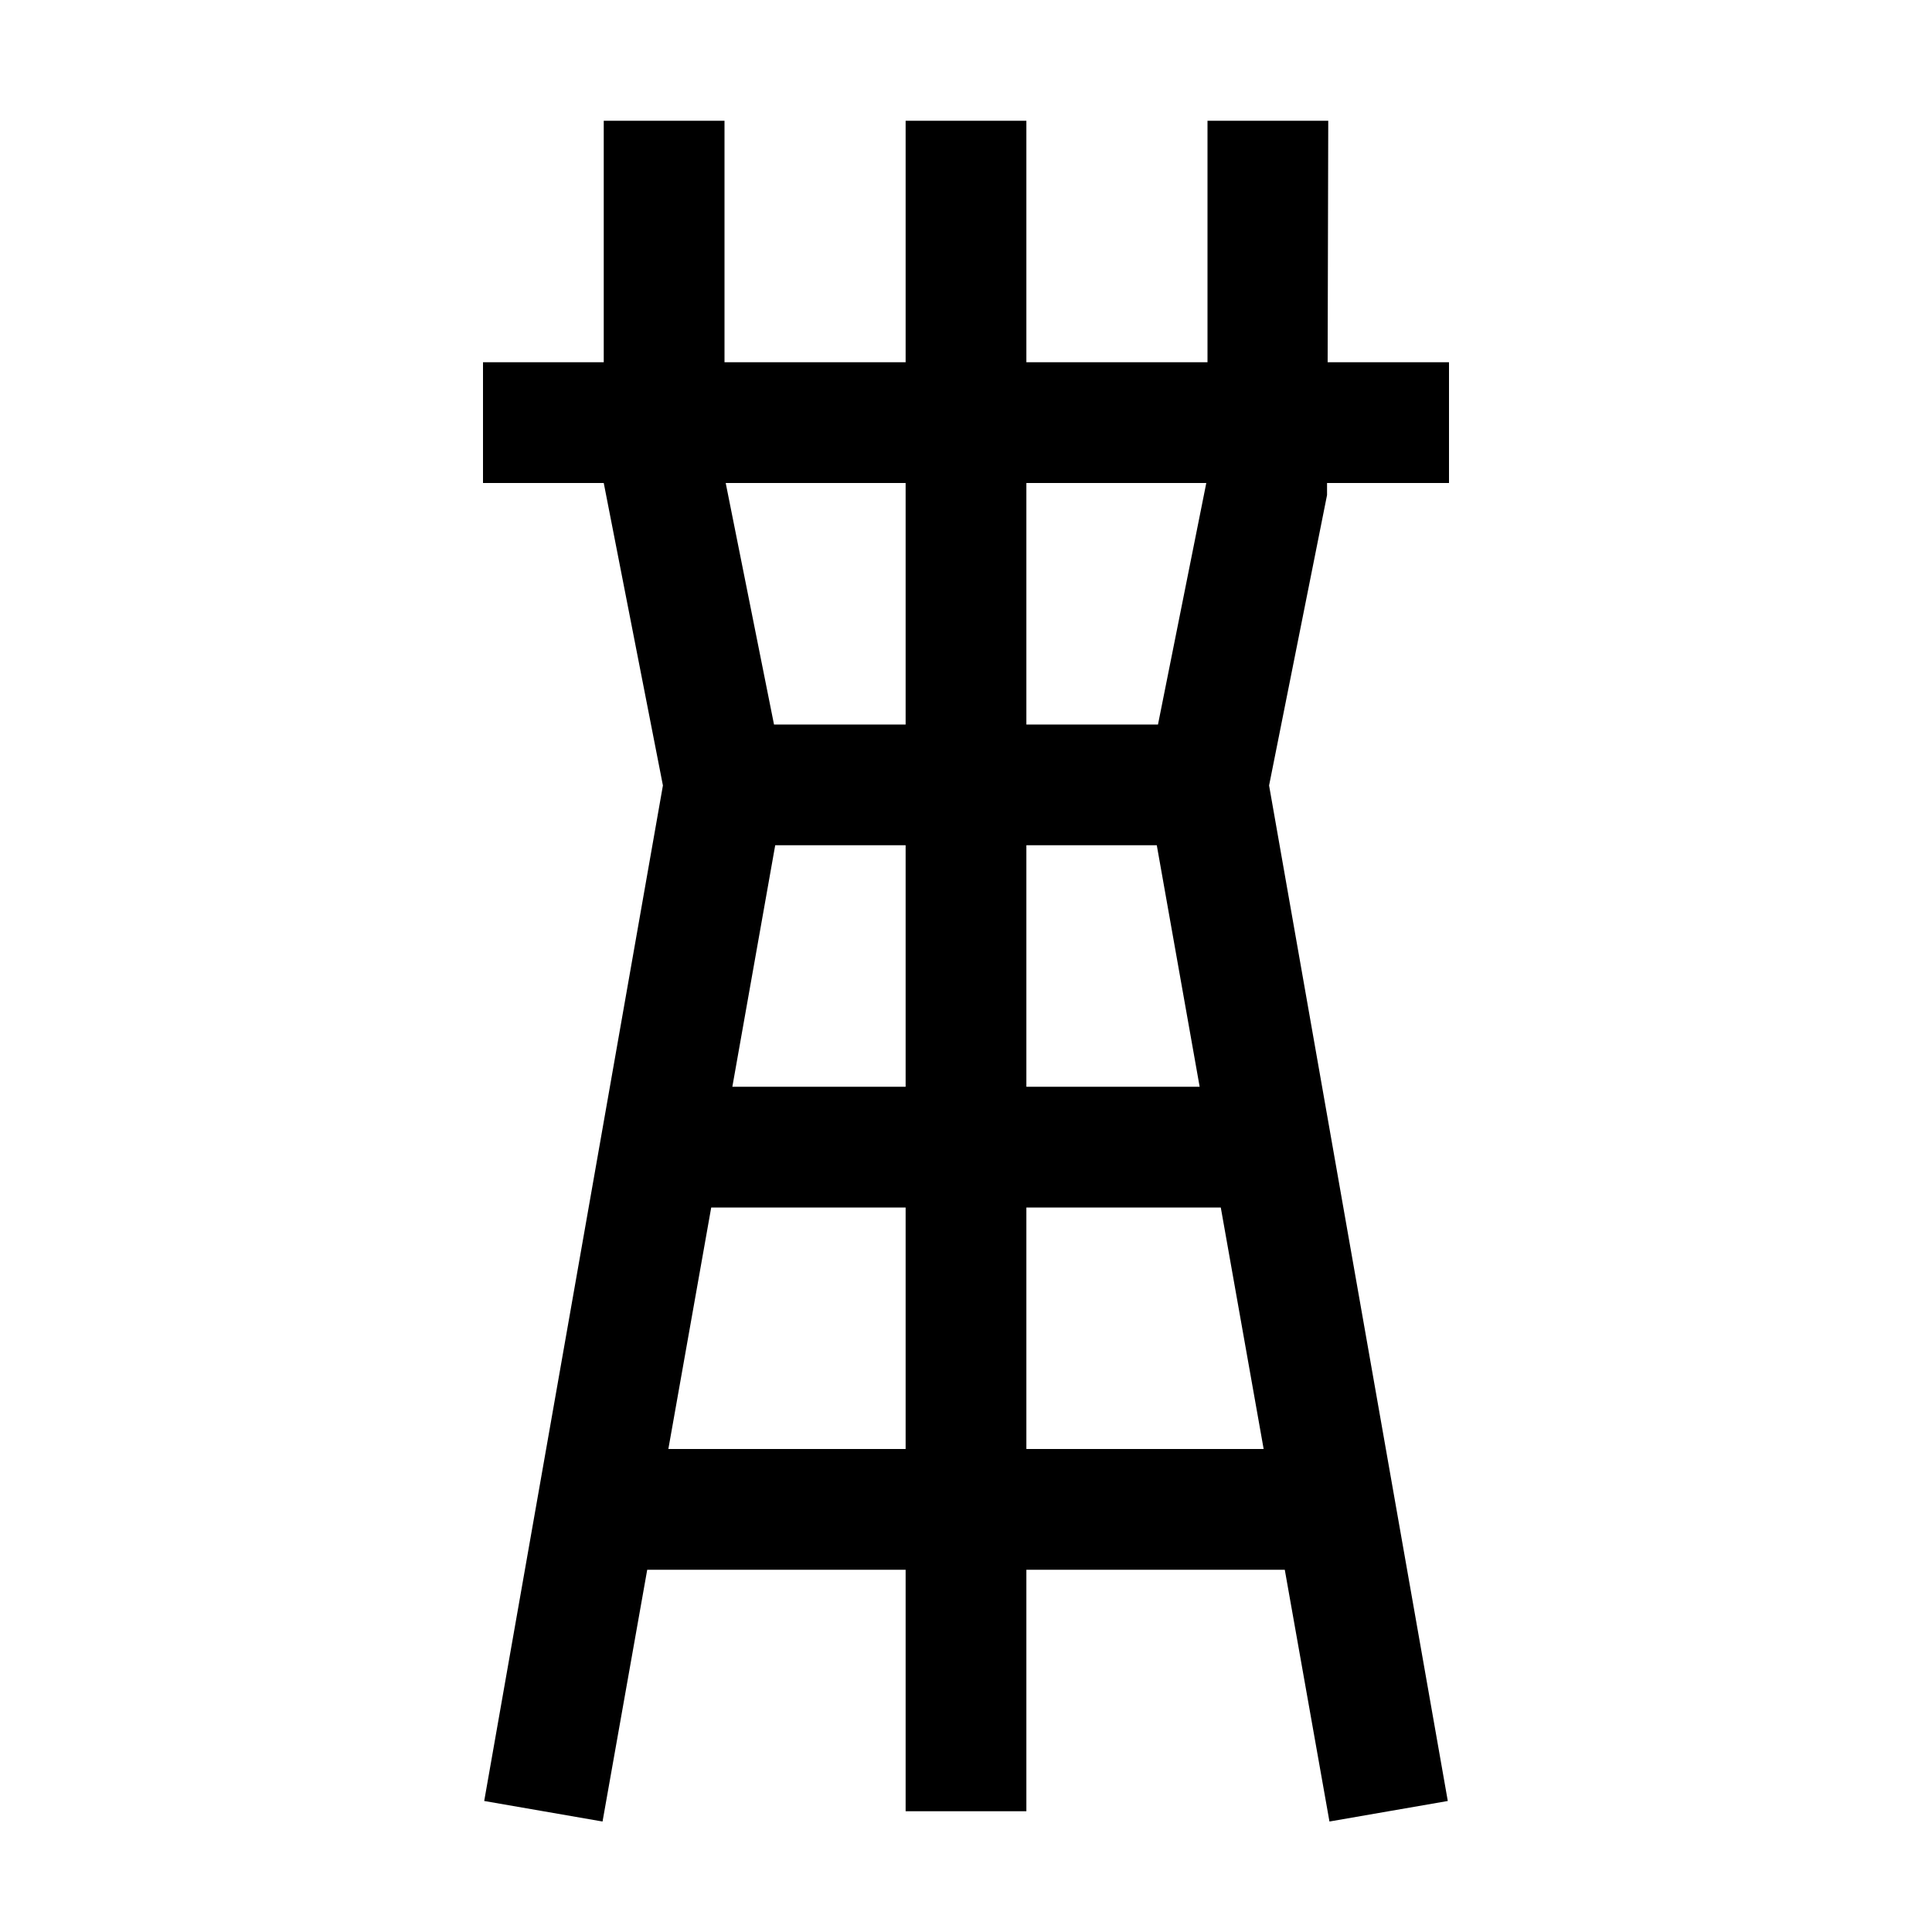 <svg id="San_Francisco_Citysets" data-name="San Francisco Citysets" xmlns="http://www.w3.org/2000/svg" width="32" height="32" viewBox="0 0 32 32"><title>sutro-tower</title><path id="sutro-tower" d="M21.98,8H24V6H21.99L22,2H20V6H17V2H15V6H12V2H10V6H8V8h2l.98,5.01L8.02,29.83l1.96.34L10.72,26H15v4h2V26h4.28l.74,4.17,1.96-.34L21.02,13.01l.96-4.81ZM15,24H11.07l.71-4H15Zm0-6H12.13l.71-4H15Zm0-6H12.82l-.8-4H15Zm2-4h2.98l-.8,4H17Zm0,6h2.16l.71,4H17Zm0,10V20h3.22l.71,4Z"/></svg>